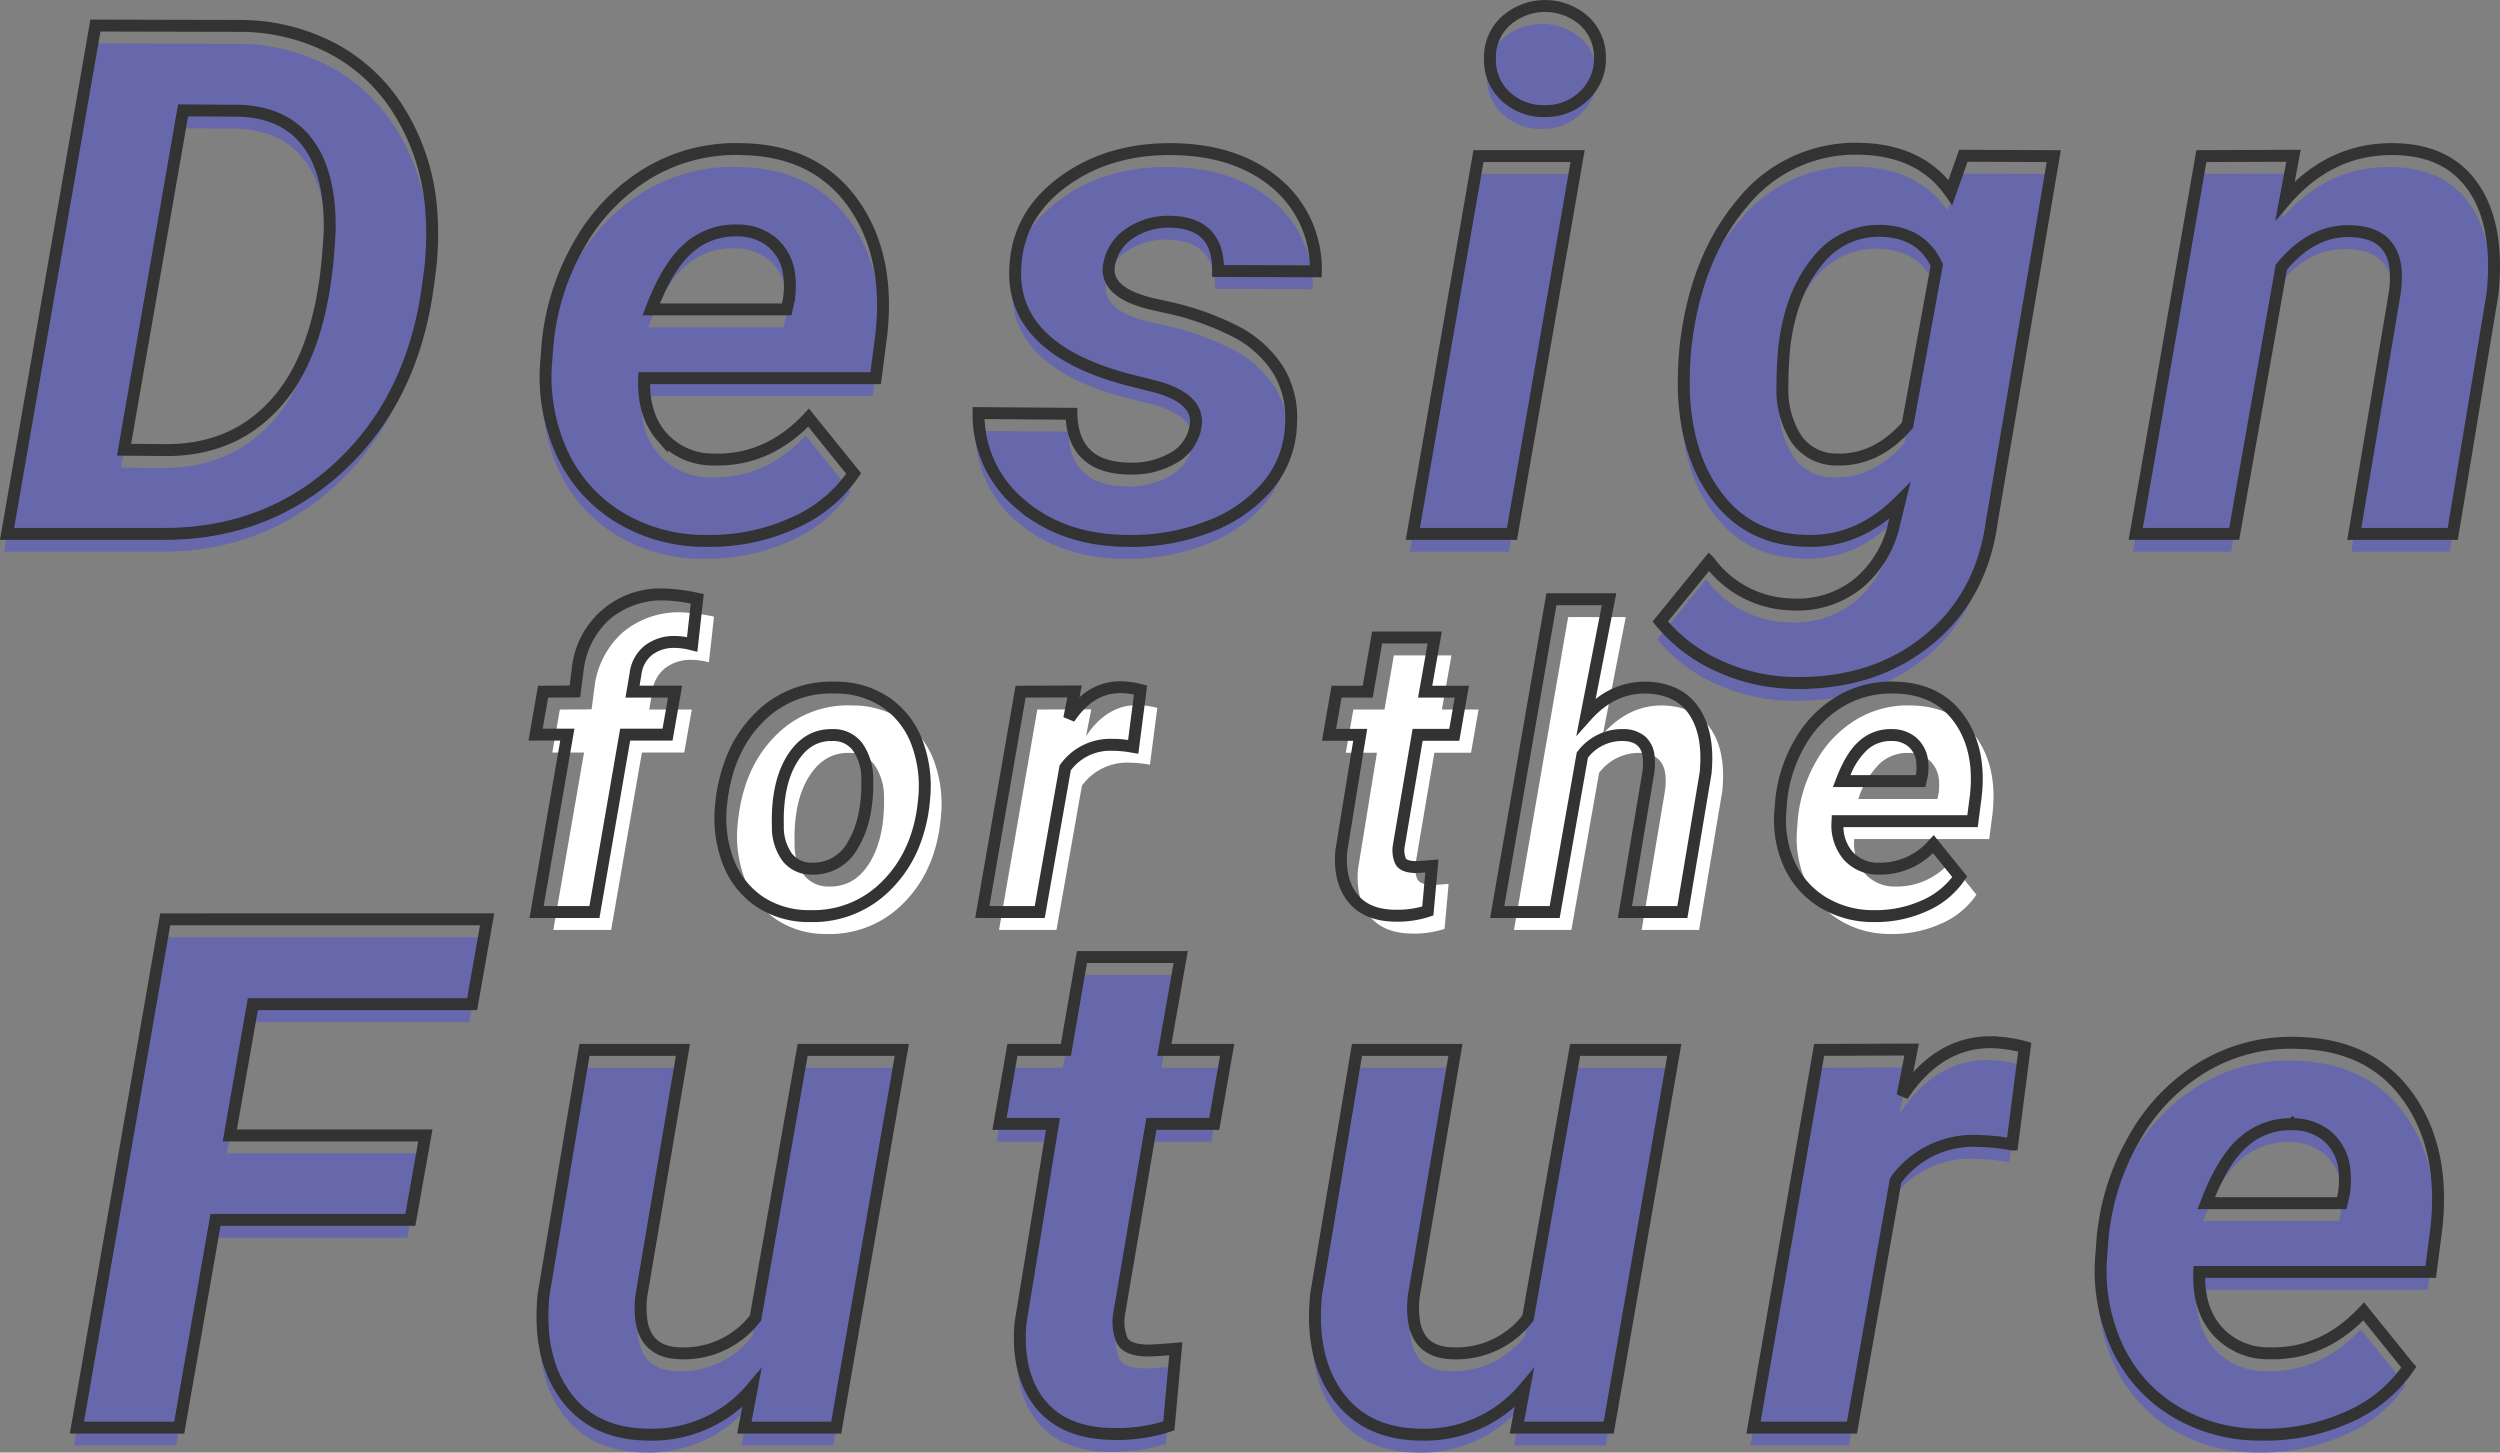 <svg xmlns="http://www.w3.org/2000/svg" width="419.57" height="243.776" viewBox="0 0 419.57 243.776">
  <rect x="0" y="0" width="419.57" height="243.776" fill="#808080" stroke="none"/>
  <g id="グループ_419" data-name="グループ 419" transform="translate(6903.689 449.776)">
    <path id="パス_270" data-name="パス 270" d="M22,126,36.828,40.688l24.492.059a33.546,33.546,0,0,1,15.5,3.9A29.289,29.289,0,0,1,87.98,55.336a36.621,36.621,0,0,1,5.156,15.7,51.833,51.833,0,0,1-.117,10.43l-.41,3.105q-2.578,18.75-14.736,30.088T48.371,126ZM51.535,54.926l-9.9,56.953,7.148.059q11.836,0,19.014-8.672t8.232-26.191l.117-1.875q.176-9.668-3.691-14.824T60.91,54.984ZM139.3,127.172a27.58,27.58,0,0,1-14.736-4.072,24.689,24.689,0,0,1-9.58-11.016,30.7,30.7,0,0,1-2.461-15.439L112.7,94.3a40.986,40.986,0,0,1,5.391-16.992,32.56,32.56,0,0,1,11.6-11.924,28.7,28.7,0,0,1,15.7-3.955q12.246.234,18.545,9.008t4.775,22.212l-.937,7.218H128.926q-.234,6.152,2.988,9.844a11.405,11.405,0,0,0,8.789,3.809q9.023.234,15.82-7.031l7.559,9.375a23.513,23.513,0,0,1-10.312,8.408A33.724,33.724,0,0,1,139.3,127.172Zm5.273-52.09a11.74,11.74,0,0,0-8.115,2.871q-3.545,2.988-6.357,10.371h22.734l.352-1.523a15.53,15.53,0,0,0,.059-4.453,8.505,8.505,0,0,0-2.871-5.3A9,9,0,0,0,144.57,75.082Zm76.863,33.047q.938-4.687-6.5-6.8L209.6,99.984q-18.926-5.215-18.4-18.4.293-8.965,7.939-14.619t18.428-5.537q10.723.117,17.344,5.684a18.724,18.724,0,0,1,6.738,14.824l-16.406-.059q.117-8.145-8.086-8.262a11.636,11.636,0,0,0-6.709,1.934,7.96,7.96,0,0,0-3.486,5.215q-.879,4.688,7.09,6.621l2.344.527a47.138,47.138,0,0,1,12.363,4.424,18.659,18.659,0,0,1,6.592,6.182,15.3,15.3,0,0,1,2.139,8.848,16.885,16.885,0,0,1-3.9,10.547,23.85,23.85,0,0,1-10.2,6.973,35.517,35.517,0,0,1-13.623,2.285q-10.547-.117-17.578-6.064a19.551,19.551,0,0,1-7.148-15.381l15.586.117q.234,9.082,9.727,9.2a13.838,13.838,0,0,0,7.529-1.875A7.406,7.406,0,0,0,221.434,108.129ZM274.566,126H257.926l11.016-63.4h16.641Zm-3.691-79.512a8.254,8.254,0,0,1,2.578-6.5,9.92,9.92,0,0,1,13.008-.293,8.218,8.218,0,0,1,2.871,6.211A8.487,8.487,0,0,1,286.9,52.23a9.115,9.115,0,0,1-6.65,2.813,9.265,9.265,0,0,1-6.475-2.227A8.181,8.181,0,0,1,270.875,46.488Zm32.859,47.754q1.758-14.707,9.58-23.877a24.312,24.312,0,0,1,19.717-8.994q10.137.234,15.117,7.324l2.168-6.152,15.176.059-10.371,61.23q-1.7,12.656-10.781,20.039t-22.5,7.148a31.262,31.262,0,0,1-12.539-2.842,26.814,26.814,0,0,1-9.844-7.471l8.2-10.078a17.615,17.615,0,0,0,13.828,7.207,16.243,16.243,0,0,0,11.016-3.369,18.029,18.029,0,0,0,6.211-10.166l.938-3.809q-6.914,6.914-15.527,6.68-9.258-.117-14.707-6.885t-5.977-17.607A59.174,59.174,0,0,1,303.734,94.242Zm16.23,6.953a15.152,15.152,0,0,0,2.314,8.833,8.1,8.1,0,0,0,6.709,3.491q6.738.234,11.953-5.751l4.922-26.876q-2.52-5.517-9.316-5.751a12.96,12.96,0,0,0-10.723,5.105q-4.395,5.281-5.508,14.025A61.6,61.6,0,0,0,319.965,101.2Zm85.77-38.653-1.406,7.5q7.617-8.848,18.457-8.613,8.965.176,13.242,6.563t3.105,17.7L432.453,126H415.93l6.8-40.488a18.958,18.958,0,0,0,.117-4.16q-.762-5.977-7.5-6.152-6.5-.234-11.66,6.035L395.773,126H379.25l11.016-63.4ZM89.68,241.137h-32.7L50.891,276H33.723l14.824-85.312H102.57l-2.52,14.238h-36.8l-3.867,22.031H92.2Zm57.293,28.3a21.89,21.89,0,0,1-17.461,7.734q-9.141-.117-13.828-6.562t-3.633-16.992l6.855-41.016H135.43l-6.973,41.239a16.31,16.31,0,0,0-.059,3.636q.586,5.867,6.5,6.042a15.1,15.1,0,0,0,12.715-5.924l7.91-44.994h16.641L161.152,276h-15.41Zm72-72.422L216.219,212.6h10.547L224.6,225.023H214.051l-5.391,31.758a8.075,8.075,0,0,0,.469,4.57q.82,1.582,3.984,1.7.938.059,5.039-.293l-1.172,12.949a27.792,27.792,0,0,1-9.492,1.348q-8.145-.117-12.129-5.1t-3.281-13.477l5.449-33.457h-8.965L190.73,212.6H199.7l2.7-15.586Zm57.645,72.422a21.89,21.89,0,0,1-17.461,7.734q-9.141-.117-13.828-6.562T241.7,253.617l6.855-41.016h16.523L258.1,253.841a16.31,16.31,0,0,0-.059,3.636q.586,5.867,6.5,6.042a15.1,15.1,0,0,0,12.715-5.924l7.91-44.994h16.641L290.8,276h-15.41Zm81.9-40.957a34.113,34.113,0,0,0-5.566-.586,16.018,16.018,0,0,0-14,6.621L331.625,276H315.1l11.016-63.4,15.527-.059-1.523,7.734q5.977-8.965,14.766-8.965a24.1,24.1,0,0,1,5.742.82Zm41.766,48.691a27.58,27.58,0,0,1-14.736-4.072,24.689,24.689,0,0,1-9.58-11.016,30.7,30.7,0,0,1-2.461-15.439l.176-2.344a40.986,40.986,0,0,1,5.391-16.992,32.559,32.559,0,0,1,11.6-11.924,28.7,28.7,0,0,1,15.7-3.955q12.246.234,18.545,9.008t4.775,22.212l-.937,7.218H389.914q-.234,6.152,2.988,9.844a11.405,11.405,0,0,0,8.789,3.809q9.023.234,15.82-7.031l7.559,9.375a23.513,23.513,0,0,1-10.312,8.408A33.724,33.724,0,0,1,400.285,277.172Zm5.273-52.09a11.74,11.74,0,0,0-8.115,2.871q-3.545,2.988-6.357,10.371H413.82l.352-1.523a15.53,15.53,0,0,0,.059-4.453,8.505,8.505,0,0,0-2.871-5.3A9,9,0,0,0,405.559,225.082Z" transform="translate(-6925.004 -483.176)" fill="#6768ac"/>
    <path id="パス_271" data-name="パス 271" d="M22,126,36.828,40.688l24.492.059a33.546,33.546,0,0,1,15.5,3.9A29.289,29.289,0,0,1,87.98,55.336a36.621,36.621,0,0,1,5.156,15.7,51.833,51.833,0,0,1-.117,10.43l-.41,3.105q-2.578,18.75-14.736,30.088T48.371,126ZM51.535,54.926l-9.9,56.953,7.148.059q11.836,0,19.014-8.672t8.232-26.191l.117-1.875q.176-9.668-3.691-14.824T60.91,54.984ZM139.3,127.172a27.58,27.58,0,0,1-14.736-4.072,24.689,24.689,0,0,1-9.58-11.016,30.7,30.7,0,0,1-2.461-15.439L112.7,94.3a40.986,40.986,0,0,1,5.391-16.992,32.56,32.56,0,0,1,11.6-11.924,28.7,28.7,0,0,1,15.7-3.955q12.246.234,18.545,9.008t4.775,22.212l-.937,7.218H128.926q-.234,6.152,2.988,9.844a11.405,11.405,0,0,0,8.789,3.809q9.023.234,15.82-7.031l7.559,9.375a23.513,23.513,0,0,1-10.312,8.408A33.724,33.724,0,0,1,139.3,127.172Zm5.273-52.09a11.74,11.74,0,0,0-8.115,2.871q-3.545,2.988-6.357,10.371h22.734l.352-1.523a15.53,15.53,0,0,0,.059-4.453,8.505,8.505,0,0,0-2.871-5.3A9,9,0,0,0,144.57,75.082Zm76.863,33.047q.938-4.687-6.5-6.8L209.6,99.984q-18.926-5.215-18.4-18.4.293-8.965,7.939-14.619t18.428-5.537q10.723.117,17.344,5.684a18.724,18.724,0,0,1,6.738,14.824l-16.406-.059q.117-8.145-8.086-8.262a11.636,11.636,0,0,0-6.709,1.934,7.96,7.96,0,0,0-3.486,5.215q-.879,4.688,7.09,6.621l2.344.527a47.138,47.138,0,0,1,12.363,4.424,18.659,18.659,0,0,1,6.592,6.182,15.3,15.3,0,0,1,2.139,8.848,16.885,16.885,0,0,1-3.9,10.547,23.85,23.85,0,0,1-10.2,6.973,35.517,35.517,0,0,1-13.623,2.285q-10.547-.117-17.578-6.064a19.551,19.551,0,0,1-7.148-15.381l15.586.117q.234,9.082,9.727,9.2a13.838,13.838,0,0,0,7.529-1.875A7.406,7.406,0,0,0,221.434,108.129ZM274.566,126H257.926l11.016-63.4h16.641Zm-3.691-79.512a8.254,8.254,0,0,1,2.578-6.5,9.92,9.92,0,0,1,13.008-.293,8.218,8.218,0,0,1,2.871,6.211A8.487,8.487,0,0,1,286.9,52.23a9.115,9.115,0,0,1-6.65,2.813,9.265,9.265,0,0,1-6.475-2.227A8.181,8.181,0,0,1,270.875,46.488Zm32.859,47.754q1.758-14.707,9.58-23.877a24.312,24.312,0,0,1,19.717-8.994q10.137.234,15.117,7.324l2.168-6.152,15.176.059-10.371,61.23q-1.7,12.656-10.781,20.039t-22.5,7.148a31.262,31.262,0,0,1-12.539-2.842,26.814,26.814,0,0,1-9.844-7.471l8.2-10.078a17.615,17.615,0,0,0,13.828,7.207,16.243,16.243,0,0,0,11.016-3.369,18.029,18.029,0,0,0,6.211-10.166l.938-3.809q-6.914,6.914-15.527,6.68-9.258-.117-14.707-6.885t-5.977-17.607A59.174,59.174,0,0,1,303.734,94.242Zm16.23,6.953a15.152,15.152,0,0,0,2.314,8.833,8.1,8.1,0,0,0,6.709,3.491q6.738.234,11.953-5.751l4.922-26.876q-2.52-5.517-9.316-5.751a12.96,12.96,0,0,0-10.723,5.105q-4.395,5.281-5.508,14.025A61.6,61.6,0,0,0,319.965,101.2Zm85.77-38.653-1.406,7.5q7.617-8.848,18.457-8.613,8.965.176,13.242,6.563t3.105,17.7L432.453,126H415.93l6.8-40.488a18.958,18.958,0,0,0,.117-4.16q-.762-5.977-7.5-6.152-6.5-.234-11.66,6.035L395.773,126H379.25l11.016-63.4ZM89.68,241.137h-32.7L50.891,276H33.723l14.824-85.312H102.57l-2.52,14.238h-36.8l-3.867,22.031H92.2Zm57.293,28.3a21.89,21.89,0,0,1-17.461,7.734q-9.141-.117-13.828-6.562t-3.633-16.992l6.855-41.016H135.43l-6.973,41.239a16.31,16.31,0,0,0-.059,3.636q.586,5.867,6.5,6.042a15.1,15.1,0,0,0,12.715-5.924l7.91-44.994h16.641L161.152,276h-15.41Zm72-72.422L216.219,212.6h10.547L224.6,225.023H214.051l-5.391,31.758a8.075,8.075,0,0,0,.469,4.57q.82,1.582,3.984,1.7.938.059,5.039-.293l-1.172,12.949a27.792,27.792,0,0,1-9.492,1.348q-8.145-.117-12.129-5.1t-3.281-13.477l5.449-33.457h-8.965L190.73,212.6H199.7l2.7-15.586Zm57.645,72.422a21.89,21.89,0,0,1-17.461,7.734q-9.141-.117-13.828-6.562T241.7,253.617l6.855-41.016h16.523L258.1,253.841a16.31,16.31,0,0,0-.059,3.636q.586,5.867,6.5,6.042a15.1,15.1,0,0,0,12.715-5.924l7.91-44.994h16.641L290.8,276h-15.41Zm81.9-40.957a34.113,34.113,0,0,0-5.566-.586,16.018,16.018,0,0,0-14,6.621L331.625,276H315.1l11.016-63.4,15.527-.059-1.523,7.734q5.977-8.965,14.766-8.965a24.1,24.1,0,0,1,5.742.82Zm41.766,48.691a27.58,27.58,0,0,1-14.736-4.072,24.689,24.689,0,0,1-9.58-11.016,30.7,30.7,0,0,1-2.461-15.439l.176-2.344a40.986,40.986,0,0,1,5.391-16.992,32.559,32.559,0,0,1,11.6-11.924,28.7,28.7,0,0,1,15.7-3.955q12.246.234,18.545,9.008t4.775,22.212l-.937,7.218H389.914q-.234,6.152,2.988,9.844a11.405,11.405,0,0,0,8.789,3.809q9.023.234,15.82-7.031l7.559,9.375a23.513,23.513,0,0,1-10.312,8.408A33.724,33.724,0,0,1,400.285,277.172Zm5.273-52.09a11.74,11.74,0,0,0-8.115,2.871q-3.545,2.988-6.357,10.371H413.82l.352-1.523a15.53,15.53,0,0,0,.059-4.453,8.505,8.505,0,0,0-2.871-5.3A9,9,0,0,0,405.559,225.082Z" transform="translate(-6924.504 -486.176)" fill="none" stroke="#333" stroke-width="2"/>
    <g id="グループ_418" data-name="グループ 418" transform="translate(-215)">
      <path id="パス_272" data-name="パス 272" d="M112.469,73l5.161-29.771H112.3l1.265-7.212,5.332-.034.479-3.691a14.577,14.577,0,0,1,4.819-9.28,14.586,14.586,0,0,1,10.015-3.3,32.069,32.069,0,0,1,5.229.715l-.854,7.659a11.952,11.952,0,0,0-2.837-.41,7.066,7.066,0,0,0-4.392,1.3A5.929,5.929,0,0,0,129.08,33l-.513,3.02h7.144l-1.265,7.212h-7.109L122.176,73Zm50.237-37.666a14.833,14.833,0,0,1,8.425,2.512,14.148,14.148,0,0,1,5.2,6.733,20.832,20.832,0,0,1,1.179,9.519q-.786,8.818-6.135,14.27a17.324,17.324,0,0,1-13.21,5.315,14.788,14.788,0,0,1-8.34-2.478,14.1,14.1,0,0,1-5.2-6.682,20.373,20.373,0,0,1-1.2-9.434q.889-9.16,6.221-14.561A16.966,16.966,0,0,1,162.706,35.334Zm-9.741,23.253a8.533,8.533,0,0,0,1.538,5.17,5.111,5.111,0,0,0,4.136,1.962q4.443.137,6.973-4.078t2.358-11.075a9.282,9.282,0,0,0-1.589-5.238,5.027,5.027,0,0,0-4.153-2.031q-4.307-.137-6.887,4.044T152.965,58.587ZM212.6,45.28a19.9,19.9,0,0,0-3.247-.342,9.344,9.344,0,0,0-8.169,3.862L196.913,73h-9.639L193.7,36.018l9.058-.034-.889,4.512q3.486-5.229,8.613-5.229a14.06,14.06,0,0,1,3.35.479Zm50.606-18.354L261.6,36.018h6.152l-1.265,7.246h-6.152l-3.145,18.525a4.71,4.71,0,0,0,.273,2.666q.479.923,2.324.991.547.034,2.939-.171l-.684,7.554a16.212,16.212,0,0,1-5.537.786q-4.751-.068-7.075-2.974T247.52,62.78L250.7,43.264h-5.229l1.265-7.246h5.229l1.572-9.092Zm25.423,13.193q4.341-4.854,10.015-4.785,5.5.137,8.083,3.948t1.931,10.408L304.764,73h-9.639l3.931-23.44a11.36,11.36,0,0,0,.068-2.464q-.342-3.7-4.307-3.8a8.325,8.325,0,0,0-6.836,3.353L283.333,73h-9.639l9.092-52.5h9.673Zm48.221,33.564a16.088,16.088,0,0,1-8.6-2.375,14.4,14.4,0,0,1-5.588-6.426,17.909,17.909,0,0,1-1.436-9.006l.1-1.367a23.909,23.909,0,0,1,3.145-9.912,18.993,18.993,0,0,1,6.768-6.956,16.744,16.744,0,0,1,9.16-2.307q7.144.137,10.818,5.255t2.786,12.957l-.547,4.211H330.8a7.936,7.936,0,0,0,1.743,5.742,6.653,6.653,0,0,0,5.127,2.222,11.825,11.825,0,0,0,9.229-4.1l4.409,5.469a13.716,13.716,0,0,1-6.016,4.9A19.672,19.672,0,0,1,336.852,73.684ZM339.928,43.3a6.848,6.848,0,0,0-4.734,1.675,14.714,14.714,0,0,0-3.708,6.05h13.262l.205-.889a9.06,9.06,0,0,0,.034-2.6,4.961,4.961,0,0,0-1.675-3.093A5.25,5.25,0,0,0,339.928,43.3Z" transform="translate(-6708.298 -366.712)" fill="#fff"/>
      <path id="for_the" data-name="for the" d="M158.543,74.687c-.132,0-.267,0-.4,0a15.832,15.832,0,0,1-8.887-2.653,15.139,15.139,0,0,1-5.562-7.142A21.454,21.454,0,0,1,142.433,55a28.749,28.749,0,0,1,2.076-8.521,21.335,21.335,0,0,1,4.429-6.65,17.939,17.939,0,0,1,13.206-5.5c.192,0,.388,0,.582.008a15.877,15.877,0,0,1,8.973,2.689,15.194,15.194,0,0,1,5.56,7.2A21.916,21.916,0,0,1,178.5,54.19a27.018,27.018,0,0,1-2,8.281,21.5,21.5,0,0,1-4.413,6.6A18.311,18.311,0,0,1,158.543,74.687Zm3.6-38.36a15.8,15.8,0,0,0-11.783,4.905c-3.373,3.416-5.37,8.111-5.937,13.955a19.472,19.472,0,0,0,1.132,8.972,13.176,13.176,0,0,0,4.829,6.222,13.875,13.875,0,0,0,7.789,2.3c.126,0,.247,0,.369,0a16.169,16.169,0,0,0,12.113-5.019c3.383-3.448,5.352-8.043,5.853-13.658a19.942,19.942,0,0,0-1.116-9.07,13.23,13.23,0,0,0-4.831-6.271,13.921,13.921,0,0,0-7.871-2.335h-.013C162.5,36.329,162.321,36.326,162.144,36.326Zm175.044,38.36-.347,0a17.145,17.145,0,0,1-9.116-2.528,15.45,15.45,0,0,1-5.969-6.862,18.976,18.976,0,0,1-1.521-9.5l.1-1.383a25.011,25.011,0,0,1,3.276-10.321,20.067,20.067,0,0,1,7.123-7.313,17.8,17.8,0,0,1,9.692-2.446c5.071.1,8.976,2.006,11.607,5.671,2.587,3.6,3.585,8.2,2.967,13.653l0,.016-.66,5.082H331.8A6.44,6.44,0,0,0,333.3,62.84a5.65,5.65,0,0,0,4.395,1.88c.105,0,.207,0,.307,0a10.8,10.8,0,0,0,8.17-3.789l.786-.841,5.591,6.935-.4.61A14.759,14.759,0,0,1,345.7,72.9,20.688,20.688,0,0,1,337.188,74.686ZM322.33,54.595l-.1,1.364a17,17,0,0,0,1.35,8.512,13.483,13.483,0,0,0,5.207,5.99,15.177,15.177,0,0,0,8.073,2.223h.008l.321,0a18.7,18.7,0,0,0,7.7-1.607,13.073,13.073,0,0,0,5.171-3.954l-3.236-4.013a12.592,12.592,0,0,1-9.174,3.607,7.638,7.638,0,0,1-5.854-2.564,8.931,8.931,0,0,1-1.989-6.438l.037-.962h22.745l.433-3.331c.559-4.944-.318-9.067-2.605-12.253-2.276-3.17-5.555-4.752-10.025-4.838h-.008c-.168,0-.337-.007-.5-.007a15.74,15.74,0,0,0-8.122,2.175,18.092,18.092,0,0,0-6.413,6.6A23.025,23.025,0,0,0,322.33,54.595ZM256.947,74.62c-.151,0-.305,0-.458-.005-3.463-.051-6.1-1.178-7.837-3.349-1.707-2.134-2.424-5.017-2.13-8.568l0-.039,3-18.395h-5.243l1.614-9.246h5.228l1.572-9.092H264.4l-1.606,9.092h6.15l-1.614,9.246h-6.148l-3,17.667a3.685,3.685,0,0,0,.171,2.064c.132.254.682.423,1.473.452h.025c.018,0,.058,0,.132,0,.433,0,1.328-.058,2.66-.172l1.189-.1-.85,9.394-.621.207A17.1,17.1,0,0,1,256.947,74.62ZM248.513,62.9c-.242,3.007.33,5.4,1.7,7.115s3.429,2.557,6.309,2.6h.009c.139,0,.278,0,.415,0a15.394,15.394,0,0,0,4.163-.55l.516-5.7c-.761.056-1.3.084-1.643.084-.093,0-.173,0-.243-.006-1.6-.062-2.668-.576-3.163-1.53a5.586,5.586,0,0,1-.379-3.243l.007-.05,3.286-19.358h6.156l.916-5.246h-6.155l1.606-9.092h-7.639L252.8,37.018h-5.231l-.916,5.246h5.216ZM305.61,74H293.943l4.123-24.586a10.4,10.4,0,0,0,.062-2.228c-.18-1.942-1.209-2.834-3.337-2.889h-.009a7.22,7.22,0,0,0-5.864,2.8L284.172,74H272.506l9.438-54.5h11.729l-3.466,17.762a13.147,13.147,0,0,1,8.45-2.928h.013c3.993.1,6.983,1.575,8.887,4.387,1.847,2.727,2.553,6.451,2.1,11.066l-.009.067Zm-9.3-2h7.61l3.751-22.442c.4-4.123-.194-7.392-1.767-9.716-1.541-2.276-3.92-3.424-7.273-3.509-3.511-.041-6.536,1.415-9.252,4.452l-2.423,2.709L291.245,21.5h-7.617L274.882,72h7.612l4.549-25.787.173-.206a9.317,9.317,0,0,1,7.631-3.709,5.644,5.644,0,0,1,3.69,1.25A5.038,5.038,0,0,1,300.12,47a12.415,12.415,0,0,1-.072,2.683l-.006.038Zm-98.555,2H186.086l6.773-38.979,11.116-.042-.389,1.975a10.1,10.1,0,0,1,6.9-2.688,15.109,15.109,0,0,1,3.592.508l.863.216L213.46,46.443l-1.028-.177a19.041,19.041,0,0,0-3.077-.327h-.026c-.1,0-.21,0-.312,0a8.254,8.254,0,0,0-6.888,3.282Zm-9.289-2h7.611l4.168-23.609.144-.191a10.286,10.286,0,0,1,8.629-4.266c.116,0,.235,0,.352,0a17.448,17.448,0,0,1,2.373.194l.982-7.614a11.565,11.565,0,0,0-2.241-.253c-3.09,0-5.635,1.565-7.781,4.784l-1.813-.748.653-3.314-7,.026Zm-65.446,2H111.28l5.161-29.771h-5.334l1.614-9.207,5.293-.034.369-2.846a14.888,14.888,0,0,1,15.581-13.431h.274a33.185,33.185,0,0,1,5.4.735l.894.184-1.082,9.7-1.11-.277a11.034,11.034,0,0,0-2.594-.38h-.127a6,6,0,0,0-3.674,1.112,4.93,4.93,0,0,0-1.877,3.372l-.315,1.856h7.15l-1.615,9.212h-7.108Zm-9.36-2h7.677L126.5,42.23h7.111l.914-5.212h-7.137l.711-4.187a6.915,6.915,0,0,1,2.668-4.655,8.07,8.07,0,0,1,4.989-1.5,11.1,11.1,0,0,1,1.96.2l.63-5.644a28.406,28.406,0,0,0-4.155-.518,13.681,13.681,0,0,0-9.342,3.058,13.669,13.669,0,0,0-4.48,8.66l-.589,4.546-5.371.034-.915,5.217h5.33Zm45.26-5.276h0c-.1,0-.205,0-.308,0a6.088,6.088,0,0,1-4.9-2.349,9.53,9.53,0,0,1-1.748-5.756c-.142-4.885.708-8.854,2.524-11.8,1.853-3,4.365-4.523,7.467-4.523.1,0,.2,0,.3,0a6,6,0,0,1,4.929,2.435,10.29,10.29,0,0,1,1.785,5.792v.017c.118,4.745-.723,8.652-2.5,11.614A8.471,8.471,0,0,1,158.917,66.724Zm3.04-22.43c-2.4,0-4.281,1.169-5.765,3.574-1.608,2.605-2.357,6.2-2.227,10.691v.008a7.616,7.616,0,0,0,1.328,4.578,4.126,4.126,0,0,0,3.371,1.576h.005c.082,0,.165,0,.247,0a6.511,6.511,0,0,0,5.838-3.6c1.578-2.63,2.324-6.171,2.216-10.527a8.356,8.356,0,0,0-1.394-4.676A4.044,4.044,0,0,0,162.2,44.3H162.2C162.116,44.295,162.035,44.294,161.957,44.294Zm183.586,7.729H330.034l.517-1.356c1.166-3.061,2.474-5.173,4-6.458a7.846,7.846,0,0,1,5.4-1.91,6.245,6.245,0,0,1,4.006,1.377,5.954,5.954,0,0,1,2.02,3.692l.005.032a10.1,10.1,0,0,1-.036,2.884l-.006.039Zm-12.566-2h10.975l.017-.075A8.093,8.093,0,0,0,344,47.69a3.955,3.955,0,0,0-1.327-2.479,4.248,4.248,0,0,0-2.76-.913H339.9l-.175,0a5.817,5.817,0,0,0-3.889,1.442A11.888,11.888,0,0,0,332.976,50.022Z" transform="translate(-6711.107 -369.712)" fill="#333"/>
    </g>
  </g>
</svg>
